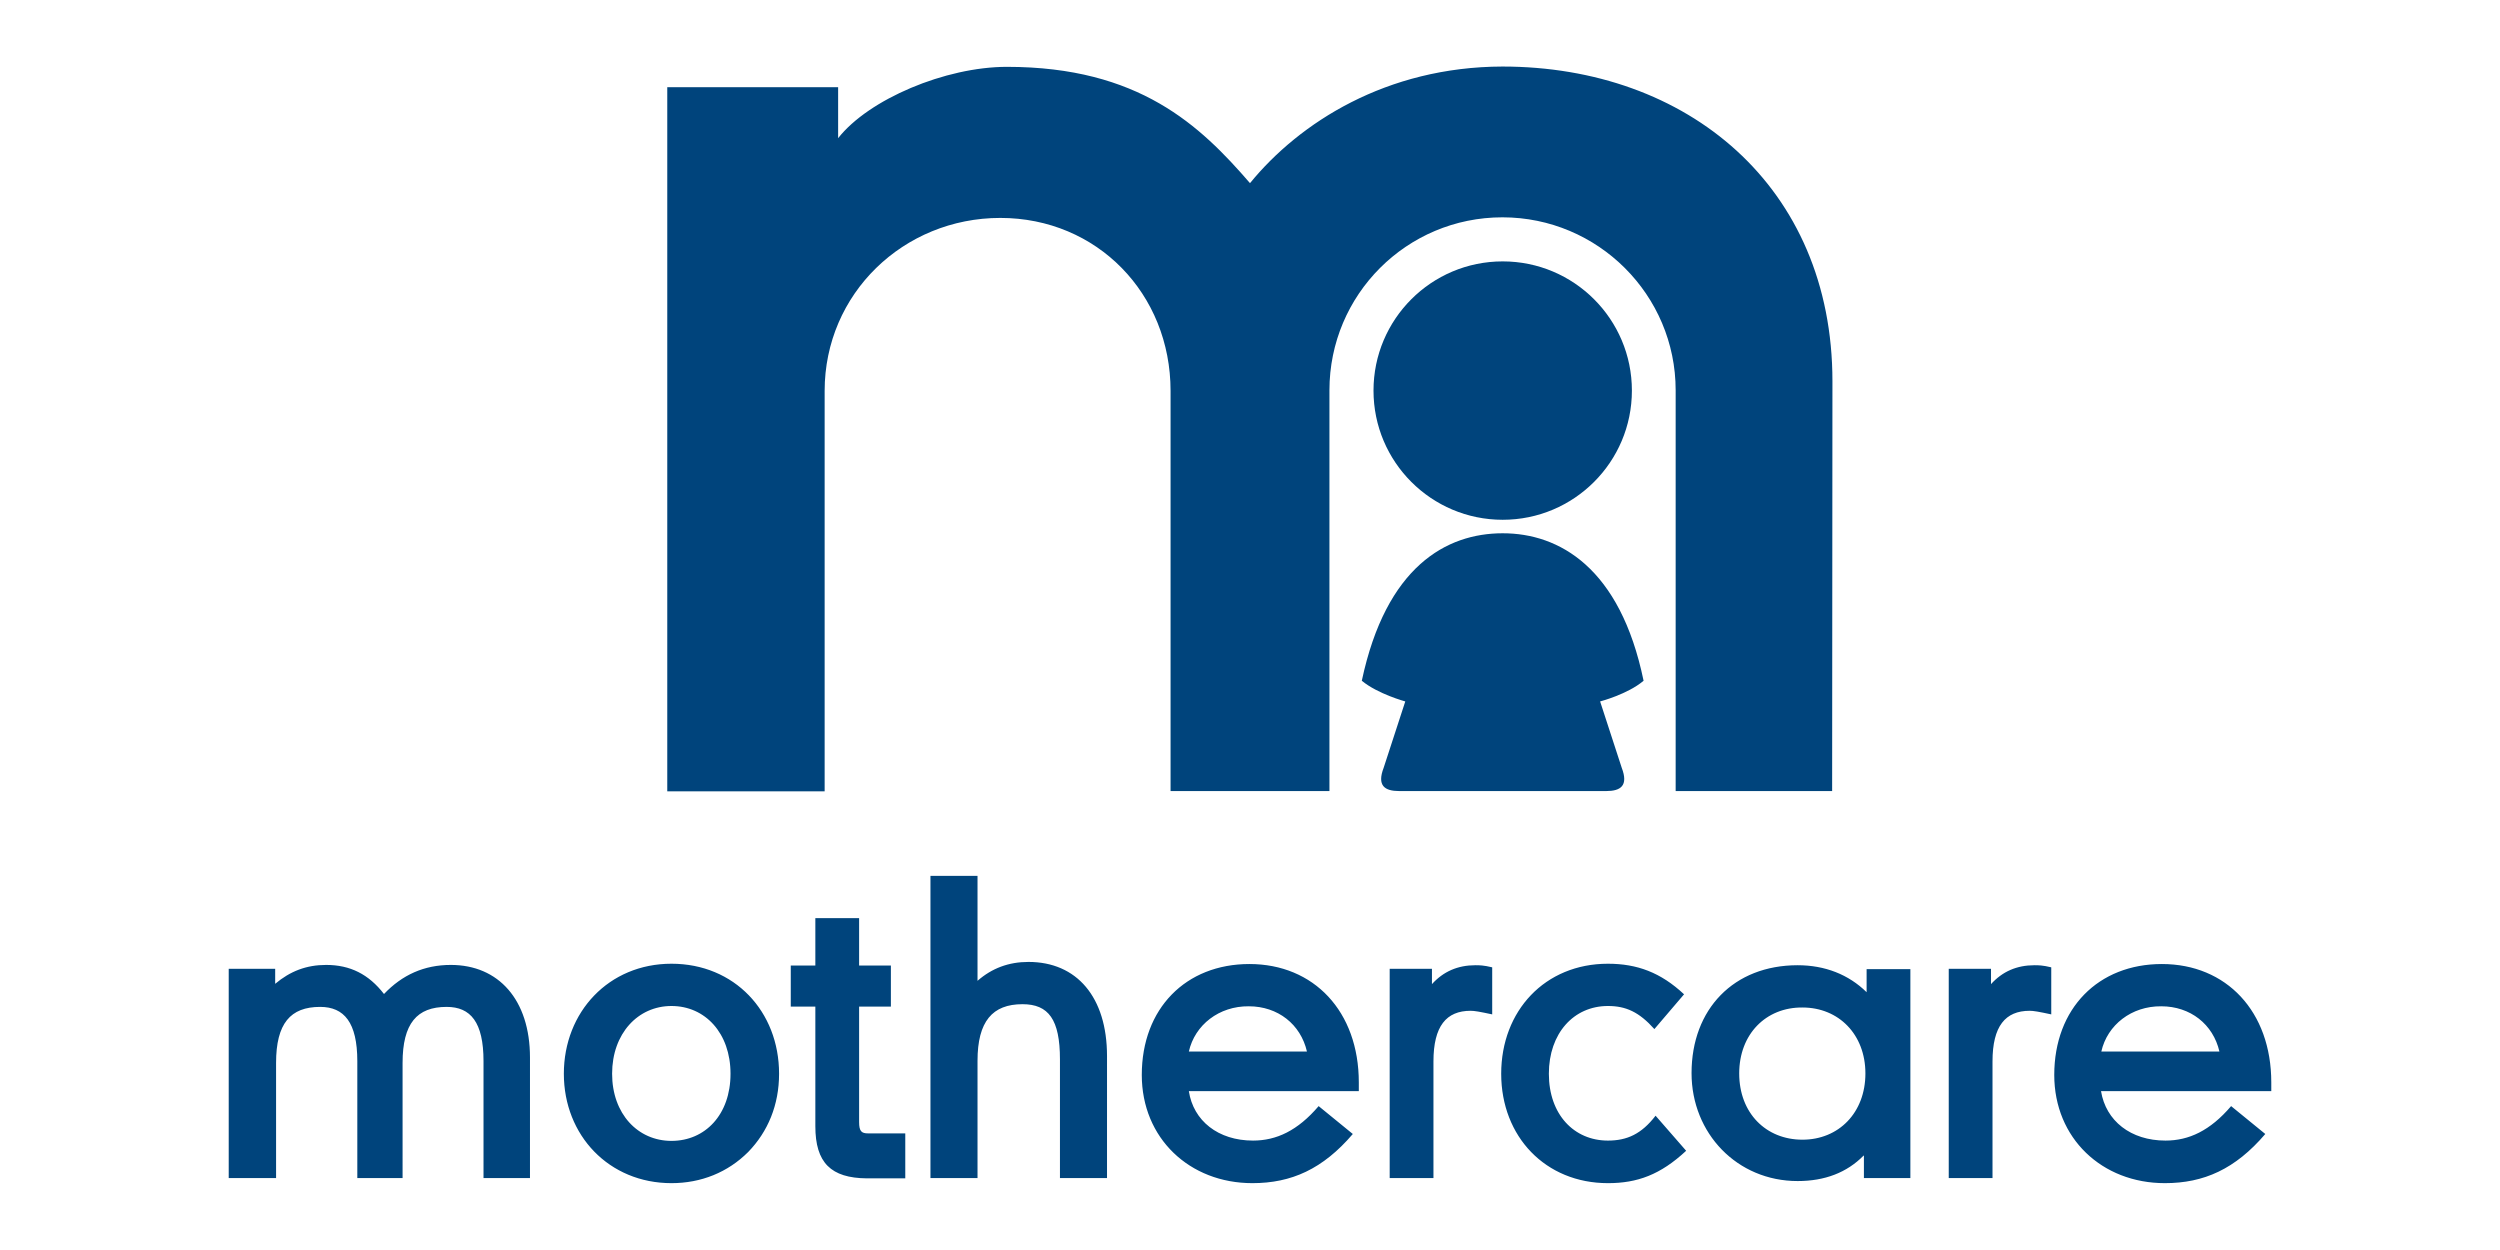 <?xml version="1.0" encoding="utf-8"?>
<!-- Generator: Adobe Illustrator 22.0.1, SVG Export Plug-In . SVG Version: 6.00 Build 0)  -->
<svg version="1.1" id="Layer_1" xmlns="http://www.w3.org/2000/svg" xmlns:xlink="http://www.w3.org/1999/xlink" x="0px" y="0px"
	 viewBox="0 0 834 417" style="enable-background:new 0 0 834 417;" xml:space="preserve">
<style type="text/css">
	.st0{fill:#00447C;}
</style>
<g>
	<g>
		<path class="st0" d="M417,61.1c-16.6-19.2-37-38.8-81.1-38.8c-20.5,0-46.1,10.8-56.3,23.8v-17h-57v234.9h52.5V130.4
			c0-32.4,26.3-57.7,58.6-57.7c32.3,0,56.8,25.3,56.8,57.7l0,133.5h53l0-133.7c0-31.9,25.8-57.7,57.7-57.7
			c31.9,0,57.8,25.9,57.8,57.7l0,133.7h52.2l0.1-136.7c0-65.1-48.5-105-110.1-105C462.5,22.3,433.5,40.9,417,61.1"/>
		<path class="st0" d="M535.8,263.9c4.9,0,7.5-1.8,5.2-7.8l-7.2-22.1c0,0,9.2-2.4,14.5-6.9c-7.8-37.8-28.2-49.2-47-49.2
			c-18.8,0-38.9,11.1-47,49.2c5.3,4.4,14.5,6.9,14.5,6.9l-7.2,22.1c-2.3,6,0.3,7.8,5.2,7.8H535.8"/>
		<path class="st0" d="M544.4,130.3c0-23.8-19.3-43.1-43.1-43.1c-23.8,0-43.1,19.3-43.1,43.1c0,23.8,19.3,43.1,43.1,43.1
			C525.1,173.4,544.4,154.1,544.4,130.3"/>
	</g>
	<g>
		<path class="st0" d="M161.3,354c0-13-4.3-18.1-12.3-18.1c-9.9,0-14.7,5.5-14.7,18.7V393h-15.1v-39c0-12.9-4.4-18.1-12.4-18.1
			c-9.9,0-14.7,5.5-14.7,18.7V393H76.3v-69.8h15.5v5c5-4.2,10.4-6.3,17-6.3c8,0,14.2,3.1,19.3,9.7c6.1-6.4,13.4-9.7,22.3-9.7
			c15.9,0,26.4,11.6,26.4,30.9V393h-15.5V354L161.3,354z M701,350.8h39.4c-2.1-9.1-9.7-15.1-19.4-15.1
			C711.1,335.6,703,341.9,701,350.8L701,350.8z M722.4,380.5c7.8,0,14.9-3.3,21.9-11.5l11.4,9.3c-10,11.7-20.5,16.4-33.5,16.4
			c-21,0-36.9-15-36.9-36.1c0-22.2,14.7-37,35.9-37c21.5,0,36.5,15.8,36.5,39.5v2.9h-56.8C702.5,373.9,710.8,380.5,722.4,380.5
			L722.4,380.5z M664.7,354.1V393h-14.6v-69.8h14.1v5.1c3.8-4.2,8.6-6.3,14.5-6.3c1.3,0,2.7,0,5.6,0.7v15.7
			c-4.2-0.9-5.9-1.2-7.2-1.2C669,337.2,664.7,342.3,664.7,354.1L664.7,354.1z M580.2,358.1c0,13.2,8.9,22.1,21.1,22.1
			c12.1,0,21-9,21-22.1c0-13-8.9-22-21-22C589.1,336,580.2,345,580.2,358.1L580.2,358.1z M621.7,385.5c-5.6,5.7-13,8.5-22,8.5
			c-20.2,0-35.4-15.9-35.4-36c0-21.4,14.1-36,35.4-36c9.1,0,17,3.1,23,9v-7.7h14.6V393h-15.5V385.5L621.7,385.5z M500.8,358.2
			c0-21,14.6-36.7,35.6-36.7c9.7,0,17.6,2.9,25.4,10.2l-9.9,11.6c-5.1-5.7-9.5-7.7-15.5-7.7c-11.4,0-19.7,9.1-19.7,22.6
			c0,13.6,8.4,22.3,19.7,22.3c6.4,0,11.2-2.2,15.9-8.3l10.2,11.7c-8.6,8-16.3,10.8-26.1,10.8C515.6,394.7,500.8,379.2,500.8,358.2
			L500.8,358.2z M478.2,354.1V393h-14.6v-69.8h14.1v5.1c3.8-4.2,8.6-6.3,14.5-6.3c1.3,0,2.7,0,5.6,0.7v15.7
			c-4.2-0.9-5.9-1.2-7.2-1.2C482.5,337.2,478.2,342.3,478.2,354.1L478.2,354.1z M396.6,350.8H436c-2.1-9.1-9.7-15.1-19.4-15.1
			C406.7,335.6,398.6,341.9,396.6,350.8L396.6,350.8z M418,380.5c7.8,0,14.9-3.3,21.9-11.5l11.4,9.3c-10,11.7-20.5,16.4-33.5,16.4
			c-21,0-36.9-15-36.9-36.1c0-22.2,14.7-37,35.9-37c21.5,0,36.5,15.8,36.5,39.5v2.9h-56.7C398.1,373.9,406.4,380.5,418,380.5
			L418,380.5z M353.6,353.4c0-13.3-3.8-18.4-12.5-18.4c-10,0-15,5.7-15,18.9V393h-15.7V292.2h15.7v35c4.8-4.2,10.4-6.3,17-6.3
			c16.1,0,26.2,11.7,26.2,31.4V393h-15.7V353.4L353.6,353.4z M272,375.7v-39.9h-8.2v-13.7h8.2v-15.8h14.6v15.8h10.6v13.7h-10.6v38.5
			c0,3.1,0.8,3.8,3,3.8H302v15h-12.8C277.2,393,272,387.9,272,375.7L272,375.7z M204.2,358.2c0,13.4,8.6,22.4,19.8,22.4
			c11.2,0,19.7-8.7,19.7-22.4c0-13.6-8.5-22.6-19.7-22.6C212.8,335.6,204.2,344.8,204.2,358.2L204.2,358.2z M224,394.7
			c-20.8,0-35.9-15.9-35.9-36.5s15-36.7,35.9-36.7c21,0,35.9,15.9,35.9,36.7c0,10.4-3.7,19.3-10.3,26.1
			C242.8,391.1,233.9,394.7,224,394.7L224,394.7z"/>
	</g>
</g>
</svg>
